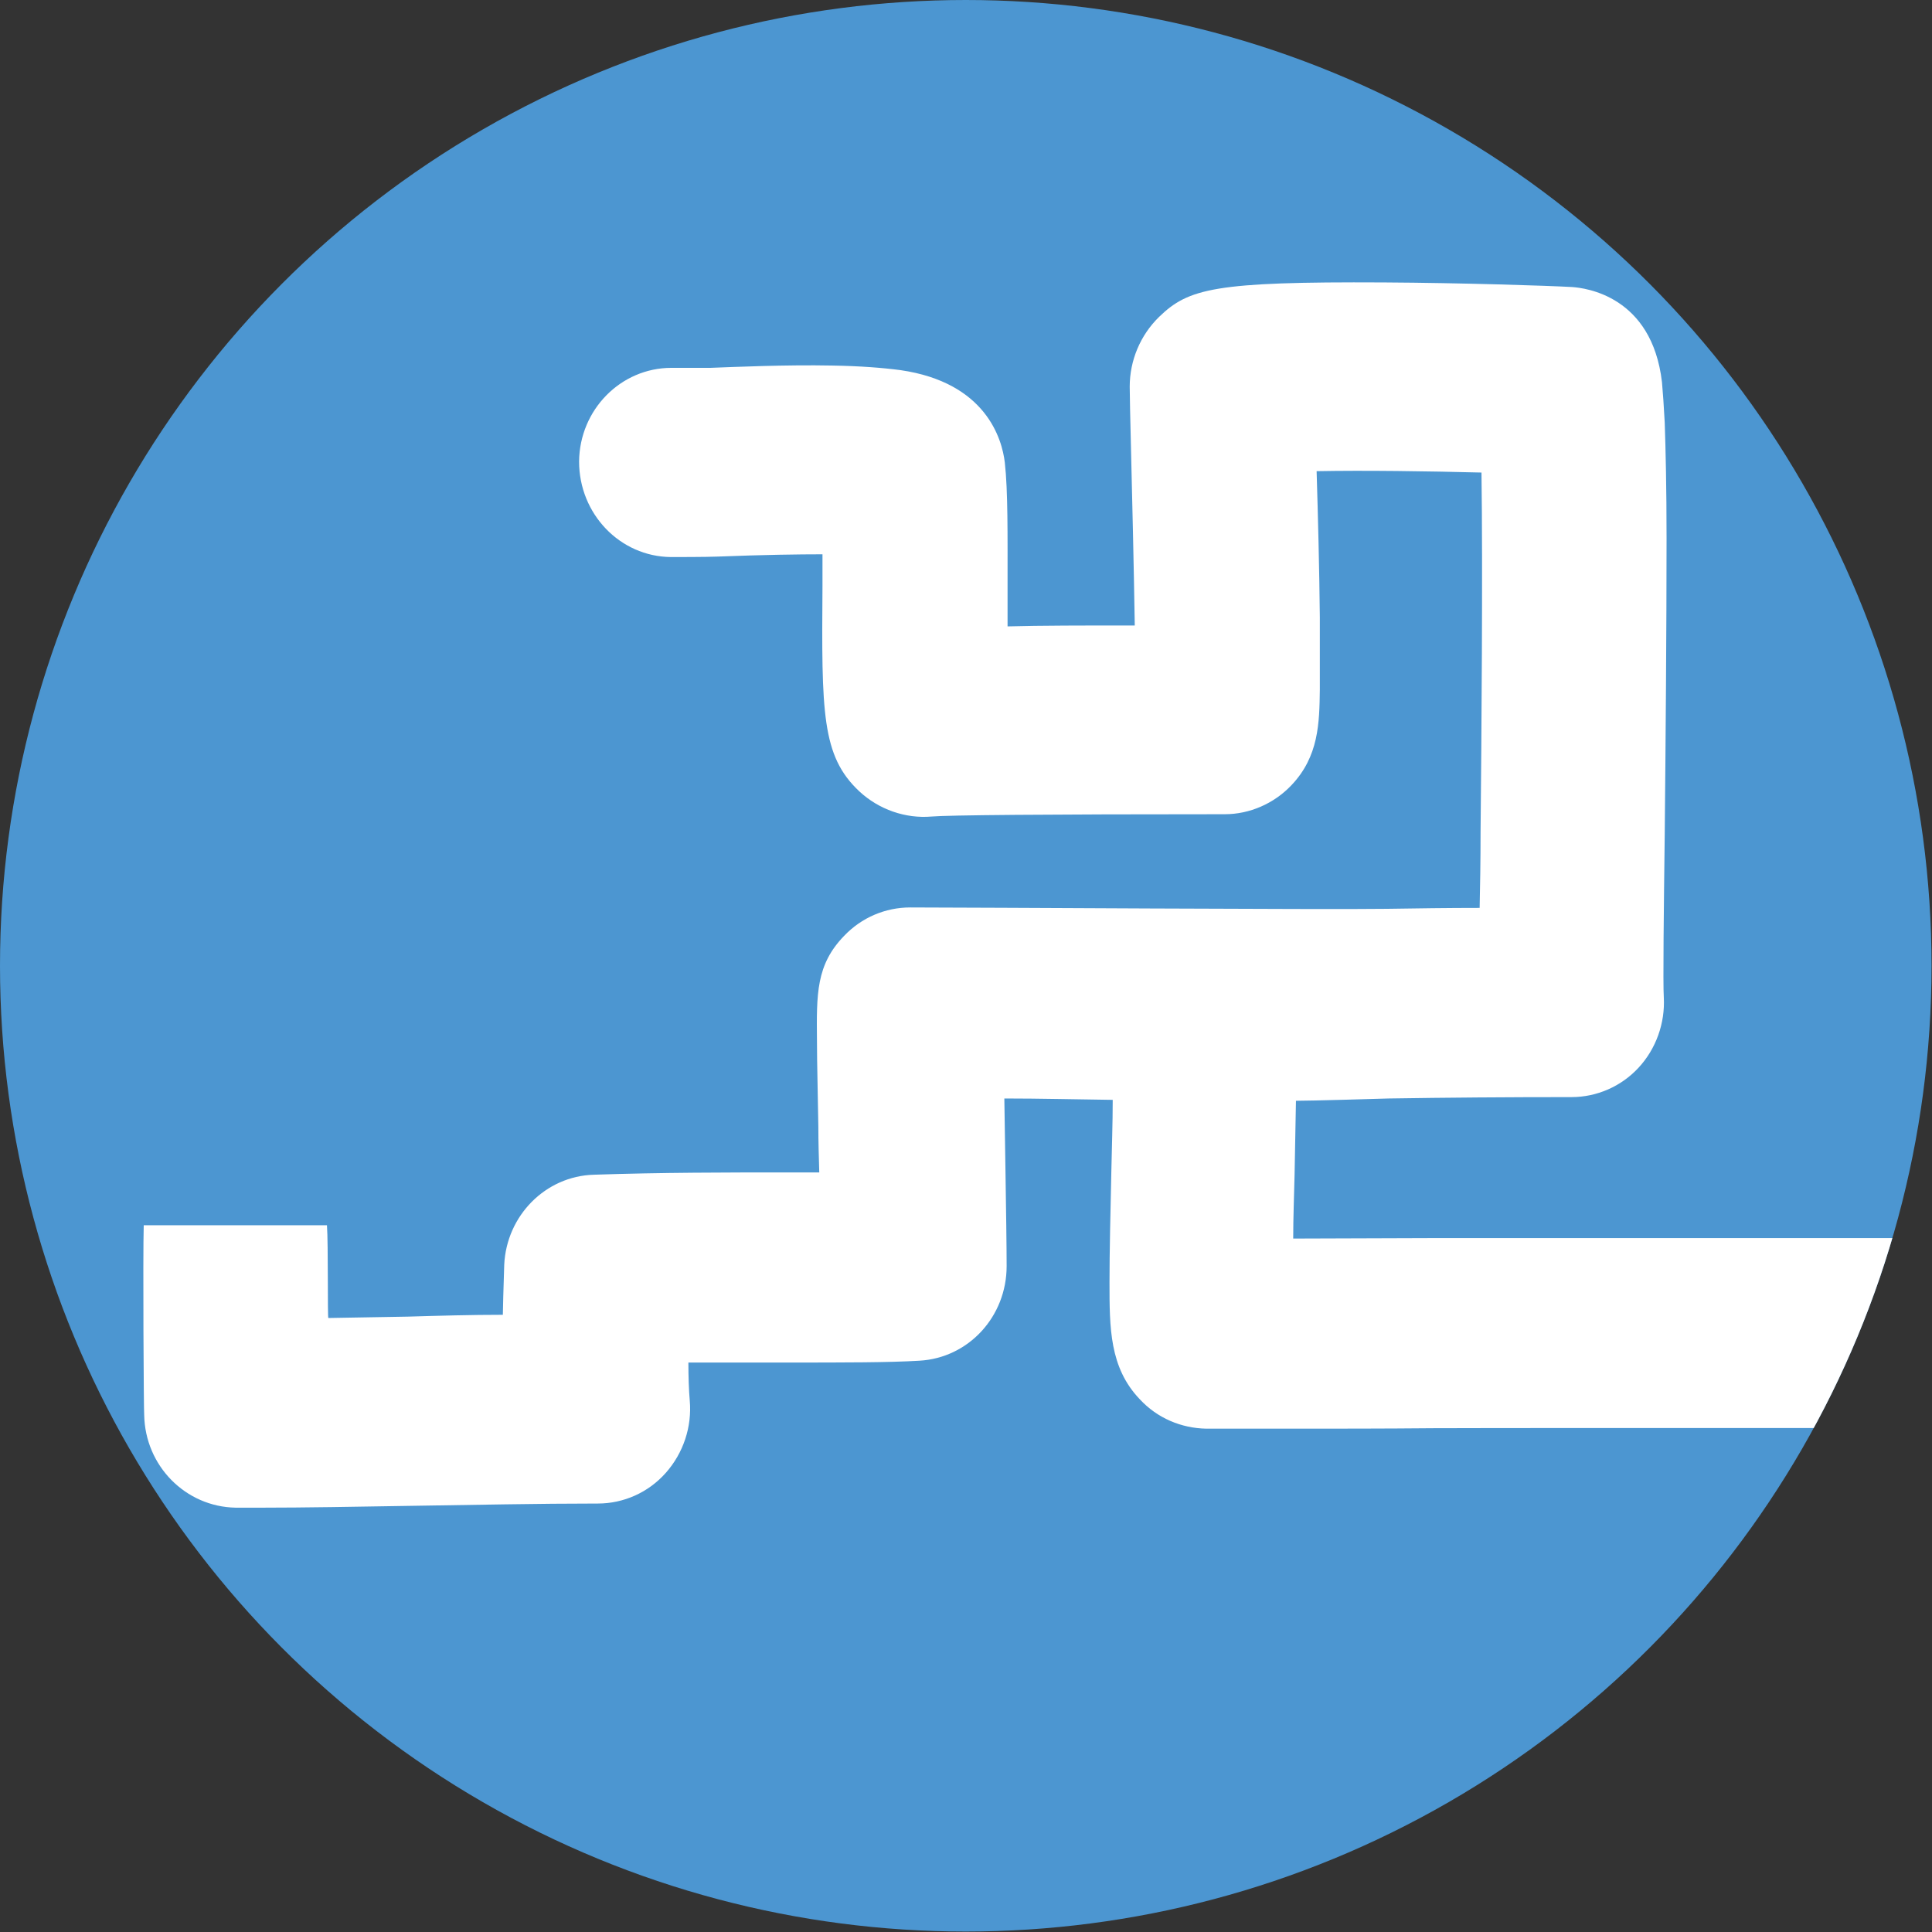 <?xml version="1.0" encoding="UTF-8"?><svg id="Layer_2" xmlns="http://www.w3.org/2000/svg" xmlns:xlink="http://www.w3.org/1999/xlink" viewBox="0 0 42.07 42.07"><rect x="0" y="0" width="42.07" height="42.07" fill="#333333" stroke="none"/><defs><style>.cls-1{fill:none;}.cls-2{fill:#4c96d1;}.cls-3{fill:#fff;}.cls-4{clip-path:url(#clippath);}</style><clipPath id="clippath"><circle class="cls-1" cx="21.03" cy="21.03" r="21.03"/></clipPath></defs><g id="Layer_1-2"><circle class="cls-2" cx="21.03" cy="21.03" r="21.03"/><g class="cls-4"><path class="cls-3" d="M49.5,17.69c-.58,0-2.58-.01-4.53-.01l.02,9.28c-2.35,0-8.6,0-10.73,0-1.49,0-2.65,0-3.13,0-.97,0-1.97.01-2.97.01,0-.46.02-.95.03-1.39.01-.52.02-1.07.03-1.61.34,0,1.69-.04,2.02-.05,1.27-.02,2.58-.03,3.98-.03h0c.55,0,1.08-.23,1.46-.64.38-.41.58-.97.55-1.53-.02-.29,0-1.94.02-3.54.02-2,.04-4.48.04-6.46,0-1.1-.02-1.93-.04-2.52-.02-.37-.04-.66-.06-.88-.22-1.88-1.67-2.05-1.96-2.07-.55-.03-2.38-.09-4.1-.1-3.68-.02-4.25.13-4.89.75-.41.4-.64.95-.64,1.52,0,.18.01.62.03,1.44.02.82.06,2.47.08,3.76-1.11,0-2.04,0-2.77.02,0-.31,0-.61,0-.85,0-1.13.01-2.1-.06-2.72-.06-.51-.41-1.74-2.27-2.01-.38-.05-.87-.09-1.49-.1-1-.02-2.12.03-2.65.05-.12,0-.8,0-.85,0-1.1,0-2,.91-2.01,2.04,0,1.14.89,2.07,2,2.08.08,0,.77,0,1.01-.01,1.03-.04,1.77-.05,2.29-.05,0,.23,0,.47,0,.68-.02,2.77-.02,3.71.8,4.48.43.4,1.01.6,1.58.55.33-.03,2.43-.05,6.38-.05.54,0,1.07-.23,1.45-.63.6-.63.61-1.36.62-2.08,0-.38,0-.9,0-1.58-.01-1.02-.04-2.2-.07-3.18,1.04-.02,2.43,0,3.59.03.03,2.11,0,5.79-.02,7.83,0,.64-.01,1.18-.02,1.65-.69,0-1.36.01-2.02.02-1.27.02-9.03-.03-10.38-.03-.54,0-1.06.22-1.44.62-.61.63-.6,1.26-.59,2.29,0,.49.02,1.16.03,1.87,0,.32.01.65.02.99-.22,0-.45,0-.69,0-1.29,0-2.75,0-4.22.05-1.05.03-1.9.89-1.95,1.96,0,.1-.02.53-.03,1.09-.69,0-1.39.02-2.07.04-.57.01-1.2.02-1.73.03-.02,0,0-1.6-.03-2.02h-3.99c-.02.67,0,4.08.01,4.13.02,1.11.9,2,1.99,2.02.18,0,.38,0,.59,0,.89,0,2.04-.02,3.24-.04,1.36-.02,2.76-.05,4.06-.05.56,0,1.1-.24,1.48-.67.38-.43.57-1,.52-1.57-.02-.23-.03-.52-.03-.83.75,0,1.49,0,2.18,0,1.22,0,2.19,0,2.85-.04,1.07-.06,1.9-.96,1.9-2.06,0-.81-.05-3.46-.05-3.65.77,0,1.57.02,2.36.03,0,.52-.02,1.05-.03,1.56-.02.9-.04,1.75-.04,2.41,0,1,0,1.86.66,2.55.38.41.9.63,1.45.64.58,0,1.15,0,1.73,0,1.08,0,2.15,0,3.2-.01,1.96-.01,18.34,0,18.34,0v-13.4Z"/></g></g></svg>
